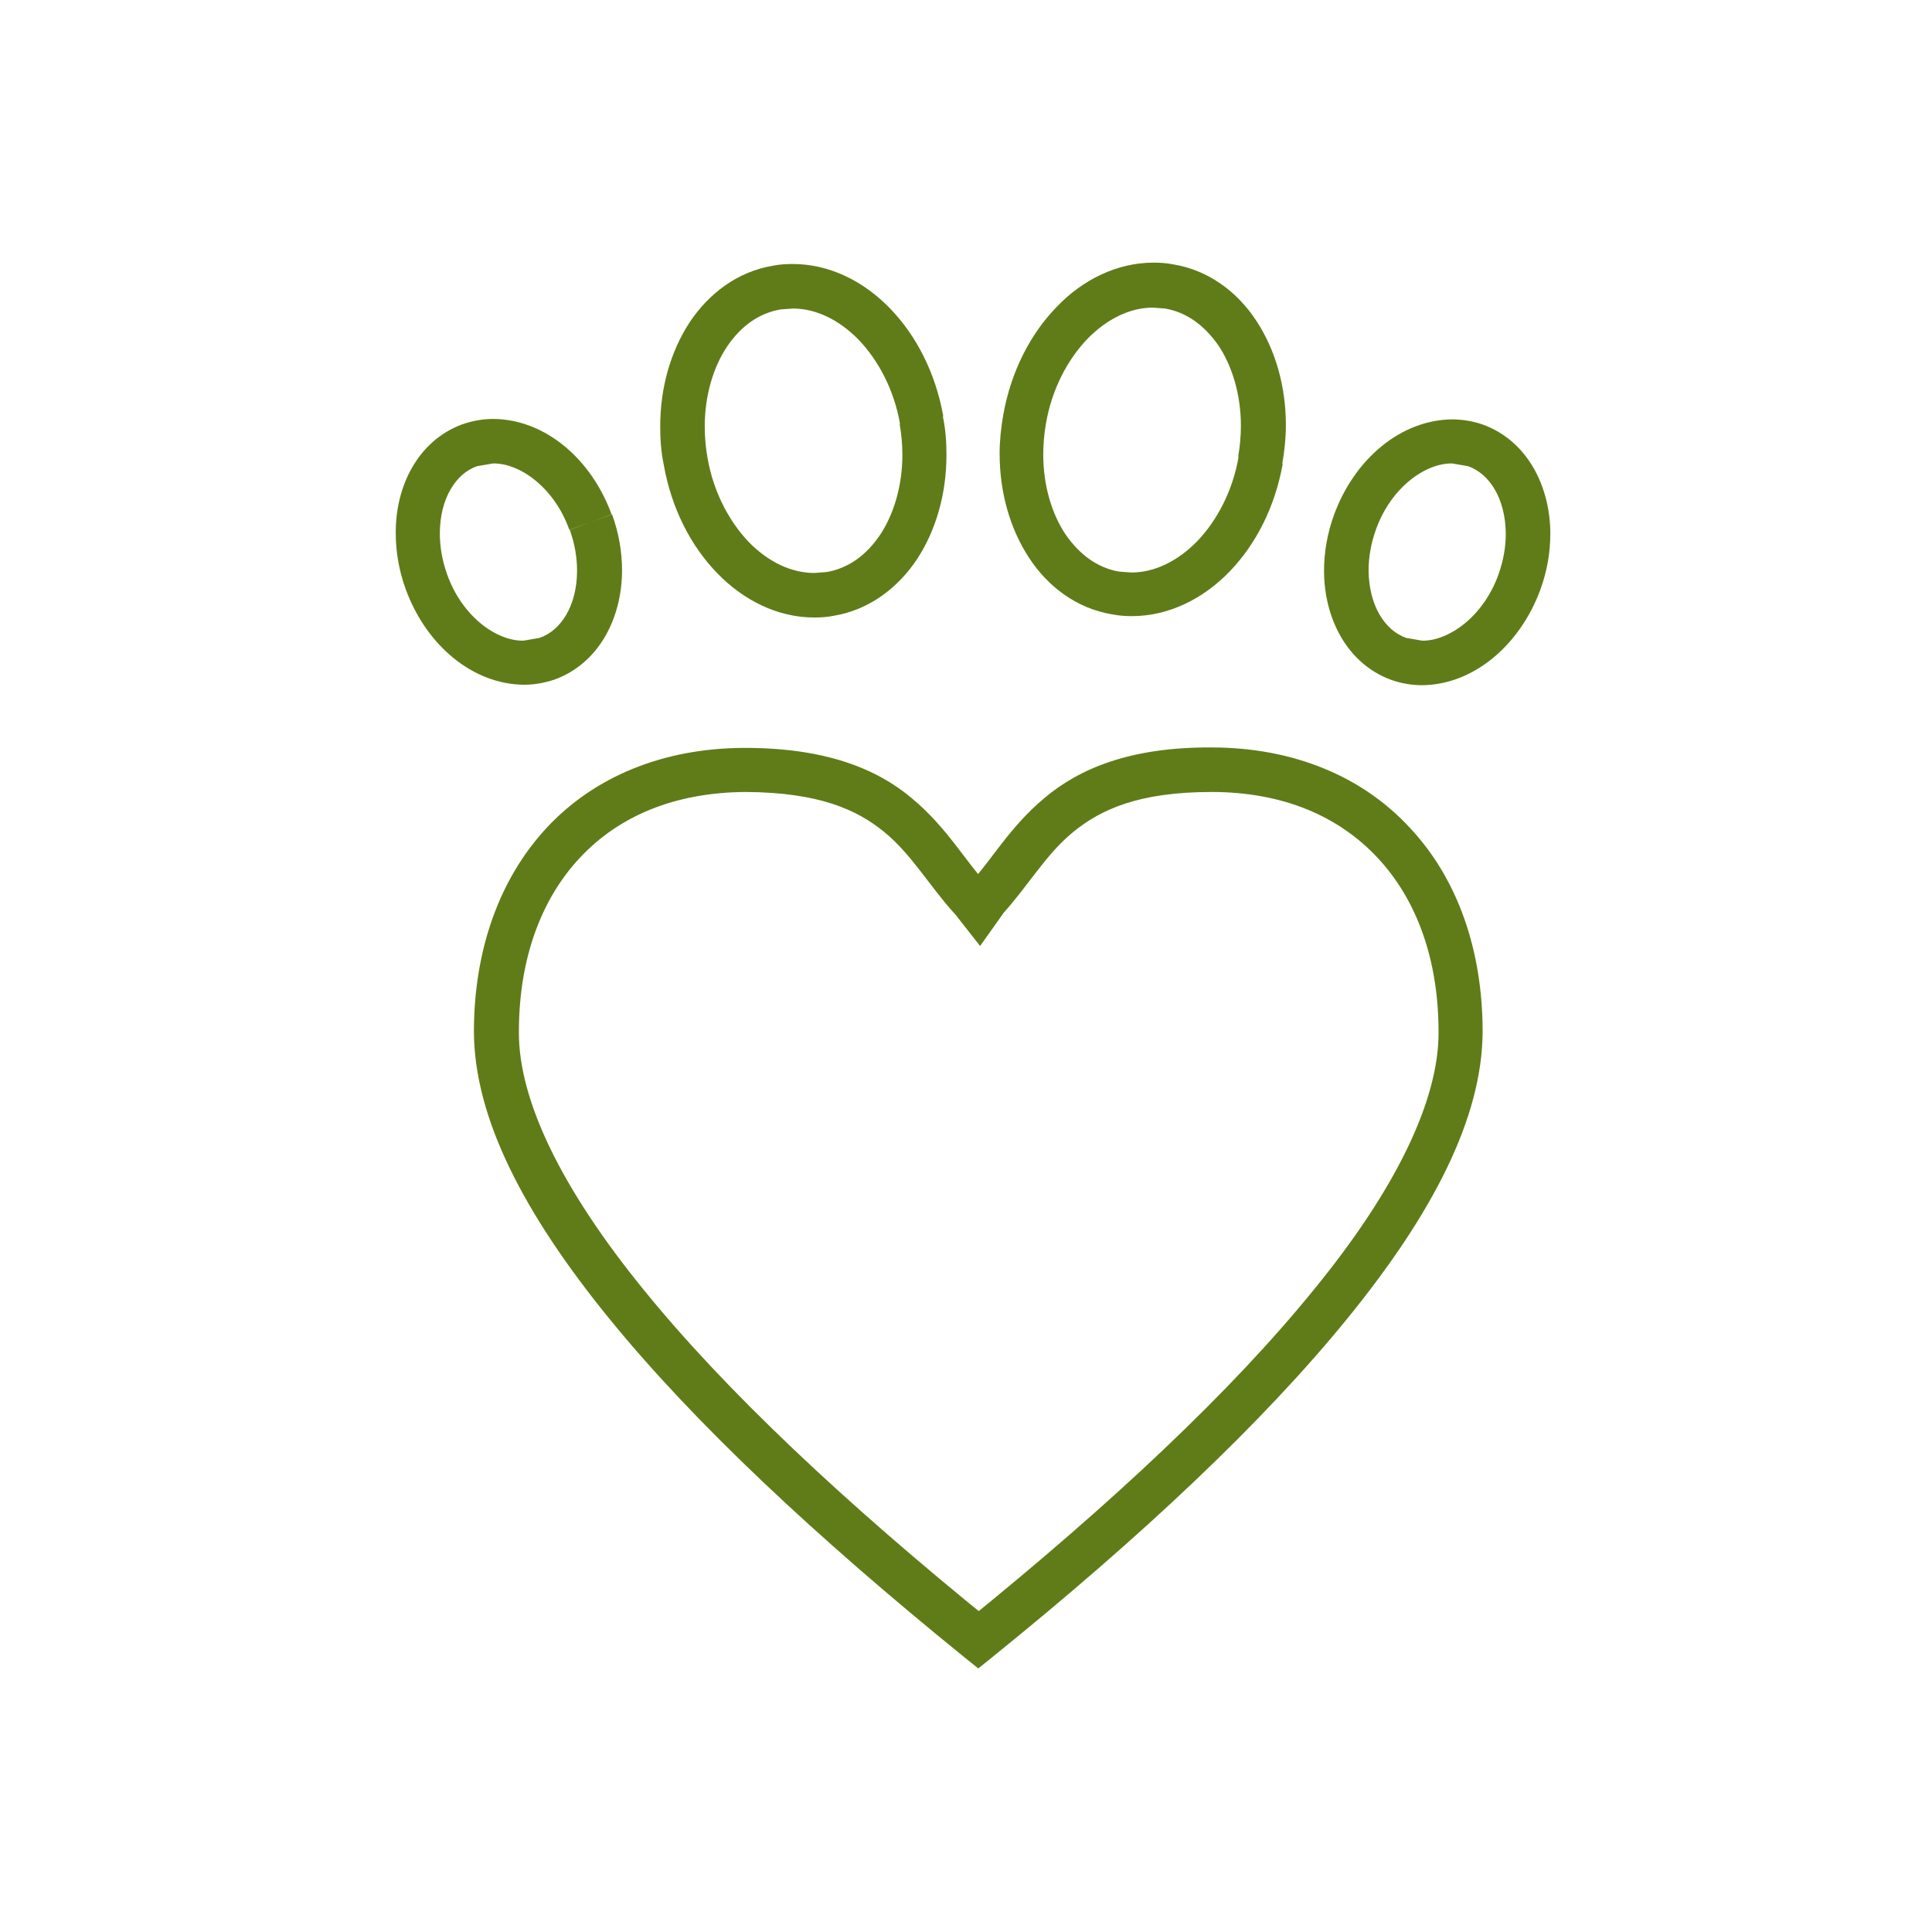 <?xml version="1.0" encoding="utf-8"?>
<!-- Generator: Adobe Illustrator 25.2.1, SVG Export Plug-In . SVG Version: 6.00 Build 0)  -->
<svg version="1.1" id="Ebene_1" xmlns="http://www.w3.org/2000/svg" xmlns:xlink="http://www.w3.org/1999/xlink" x="0px" y="0px"
	 viewBox="0 0 42.52 42.52" style="enable-background:new 0 0 42.52 42.52;" xml:space="preserve">
<style type="text/css">
	.st0{fill:#607C18;}
</style>
<g>
	<path class="st0" d="M26.66,16.45c-1.77-0.01-2.9,0.46-3.67,1.11c-0.77,0.64-1.18,1.39-1.65,1.89l-0.02,0.02l-0.18,0.26l0.4,0.28
		l0.38-0.3l-0.18-0.23l-0.01-0.01l-0.01-0.01c-0.47-0.5-0.88-1.25-1.65-1.89c-0.77-0.65-1.9-1.11-3.67-1.11
		c-1.81,0-3.33,0.64-4.37,1.76c-1.04,1.12-1.6,2.69-1.6,4.49c0.01,1.9,1.1,4,2.97,6.3c1.87,2.3,4.55,4.81,7.82,7.46l0.31,0.25
		l0.31-0.25c3.28-2.65,5.95-5.16,7.82-7.46c1.87-2.3,2.96-4.4,2.97-6.3c0-1.8-0.55-3.37-1.6-4.49
		C29.99,17.09,28.47,16.45,26.66,16.45v0.98c1.59,0,2.81,0.54,3.66,1.45c0.85,0.91,1.34,2.22,1.34,3.83
		c0.01,1.5-0.94,3.47-2.75,5.68c-1.8,2.22-4.44,4.7-7.68,7.32l0.31,0.38l0.31-0.38c-3.24-2.62-5.88-5.1-7.68-7.32
		c-1.81-2.22-2.76-4.18-2.75-5.68c0-1.61,0.49-2.92,1.34-3.83c0.85-0.91,2.07-1.44,3.65-1.45c1.62,0.01,2.45,0.39,3.05,0.88
		c0.6,0.49,0.98,1.17,1.55,1.8l0.36-0.33l-0.38,0.3l0.18,0.23l0.4,0.51l0.54-0.76l-0.4-0.28l0.36,0.33c0.57-0.63,0.95-1.31,1.55-1.8
		c0.6-0.49,1.43-0.88,3.05-0.88V16.45L26.66,16.45z"/>
	<path class="st0" d="M20.28,9.24L19.8,9.33c0.04,0.23,0.06,0.46,0.06,0.68c0,0.68-0.19,1.31-0.49,1.76
		c-0.31,0.46-0.71,0.74-1.18,0.82l-0.27,0.02c-0.5,0-1.01-0.24-1.44-0.68c-0.43-0.45-0.78-1.1-0.91-1.86
		c-0.04-0.23-0.06-0.46-0.06-0.68c0-0.69,0.19-1.31,0.49-1.76c0.31-0.46,0.71-0.74,1.18-0.82l0.27-0.02c0.5,0,1.01,0.24,1.45,0.69
		c0.43,0.45,0.78,1.1,0.91,1.86l0,0L20.28,9.24l0.48-0.08c-0.17-0.95-0.59-1.77-1.17-2.37c-0.58-0.6-1.33-0.98-2.15-0.98
		c-0.15,0-0.29,0.01-0.44,0.04c-0.77,0.13-1.4,0.61-1.82,1.24c-0.42,0.64-0.65,1.44-0.65,2.3c0,0.28,0.02,0.56,0.08,0.85
		c0.17,0.95,0.59,1.77,1.17,2.37c0.58,0.6,1.33,0.98,2.14,0.98c0.15,0,0.3-0.01,0.44-0.04c0.77-0.13,1.4-0.61,1.82-1.24
		c0.42-0.64,0.65-1.44,0.65-2.3c0-0.28-0.02-0.57-0.08-0.85l0,0L20.28,9.24z"/>
	<path class="st0" d="M27.74,10.13l-0.48-0.08c-0.13,0.76-0.48,1.41-0.91,1.86c-0.44,0.45-0.95,0.69-1.45,0.69l-0.27-0.02
		c-0.47-0.08-0.87-0.37-1.18-0.82c-0.3-0.45-0.49-1.07-0.49-1.76c0-0.22,0.02-0.45,0.06-0.68l0,0c0.13-0.76,0.48-1.41,0.91-1.86
		c0.44-0.45,0.95-0.69,1.44-0.69l0.27,0.02c0.47,0.08,0.87,0.37,1.18,0.82c0.3,0.45,0.49,1.08,0.49,1.76c0,0.22-0.02,0.45-0.06,0.68
		l0,0L27.74,10.13l0.48,0.08c0.05-0.29,0.08-0.57,0.08-0.85c0-0.86-0.23-1.66-0.65-2.3c-0.42-0.64-1.05-1.11-1.82-1.24
		c-0.15-0.03-0.3-0.04-0.44-0.04c-0.81,0-1.57,0.38-2.14,0.98c-0.58,0.6-1,1.42-1.17,2.37l0,0c-0.05,0.29-0.08,0.57-0.08,0.85
		c0,0.86,0.23,1.66,0.65,2.3c0.42,0.64,1.05,1.11,1.82,1.24c0.15,0.03,0.3,0.04,0.44,0.04c0.81,0,1.57-0.38,2.15-0.98
		c0.58-0.6,1-1.42,1.17-2.37l0,0L27.74,10.13z"/>
	<path class="st0" d="M33.44,12.81l-0.46-0.17c-0.33,0.93-1.1,1.47-1.68,1.46l-0.35-0.06c-0.48-0.17-0.82-0.72-0.83-1.48
		c0-0.29,0.05-0.59,0.16-0.9c0.33-0.93,1.09-1.47,1.68-1.46l0.35,0.06c0.48,0.17,0.82,0.72,0.83,1.48c0,0.29-0.05,0.59-0.16,0.9
		L33.44,12.81l0.46,0.17c0.15-0.41,0.22-0.83,0.22-1.23c0-1.04-0.5-2.04-1.47-2.4c-0.22-0.08-0.46-0.12-0.69-0.12
		c-1.13,0.01-2.15,0.87-2.6,2.1c-0.15,0.41-0.22,0.83-0.22,1.23c0,1.04,0.5,2.04,1.47,2.4c0.22,0.08,0.46,0.12,0.69,0.12
		c1.13-0.01,2.15-0.88,2.6-2.1L33.44,12.81z"/>
	<path class="st0" d="M13,11.49l-0.46,0.17c0.11,0.31,0.16,0.61,0.16,0.9c0,0.76-0.35,1.32-0.83,1.48l-0.35,0.06
		c-0.59,0.01-1.35-0.53-1.68-1.46c-0.11-0.31-0.16-0.61-0.16-0.9c0-0.76,0.35-1.32,0.82-1.48l0,0l0.35-0.06
		c0.59-0.01,1.35,0.53,1.68,1.46l0,0L13,11.49l0.46-0.17c-0.45-1.23-1.47-2.09-2.6-2.1c-0.23,0-0.46,0.04-0.69,0.12l0,0
		C9.2,9.7,8.7,10.7,8.71,11.74c0,0.4,0.07,0.82,0.22,1.23c0.45,1.23,1.47,2.09,2.6,2.1c0.23,0,0.46-0.04,0.69-0.12
		c0.97-0.36,1.47-1.36,1.47-2.4c0-0.4-0.07-0.82-0.22-1.23l0,0L13,11.49z"/>
</g>
</svg>

